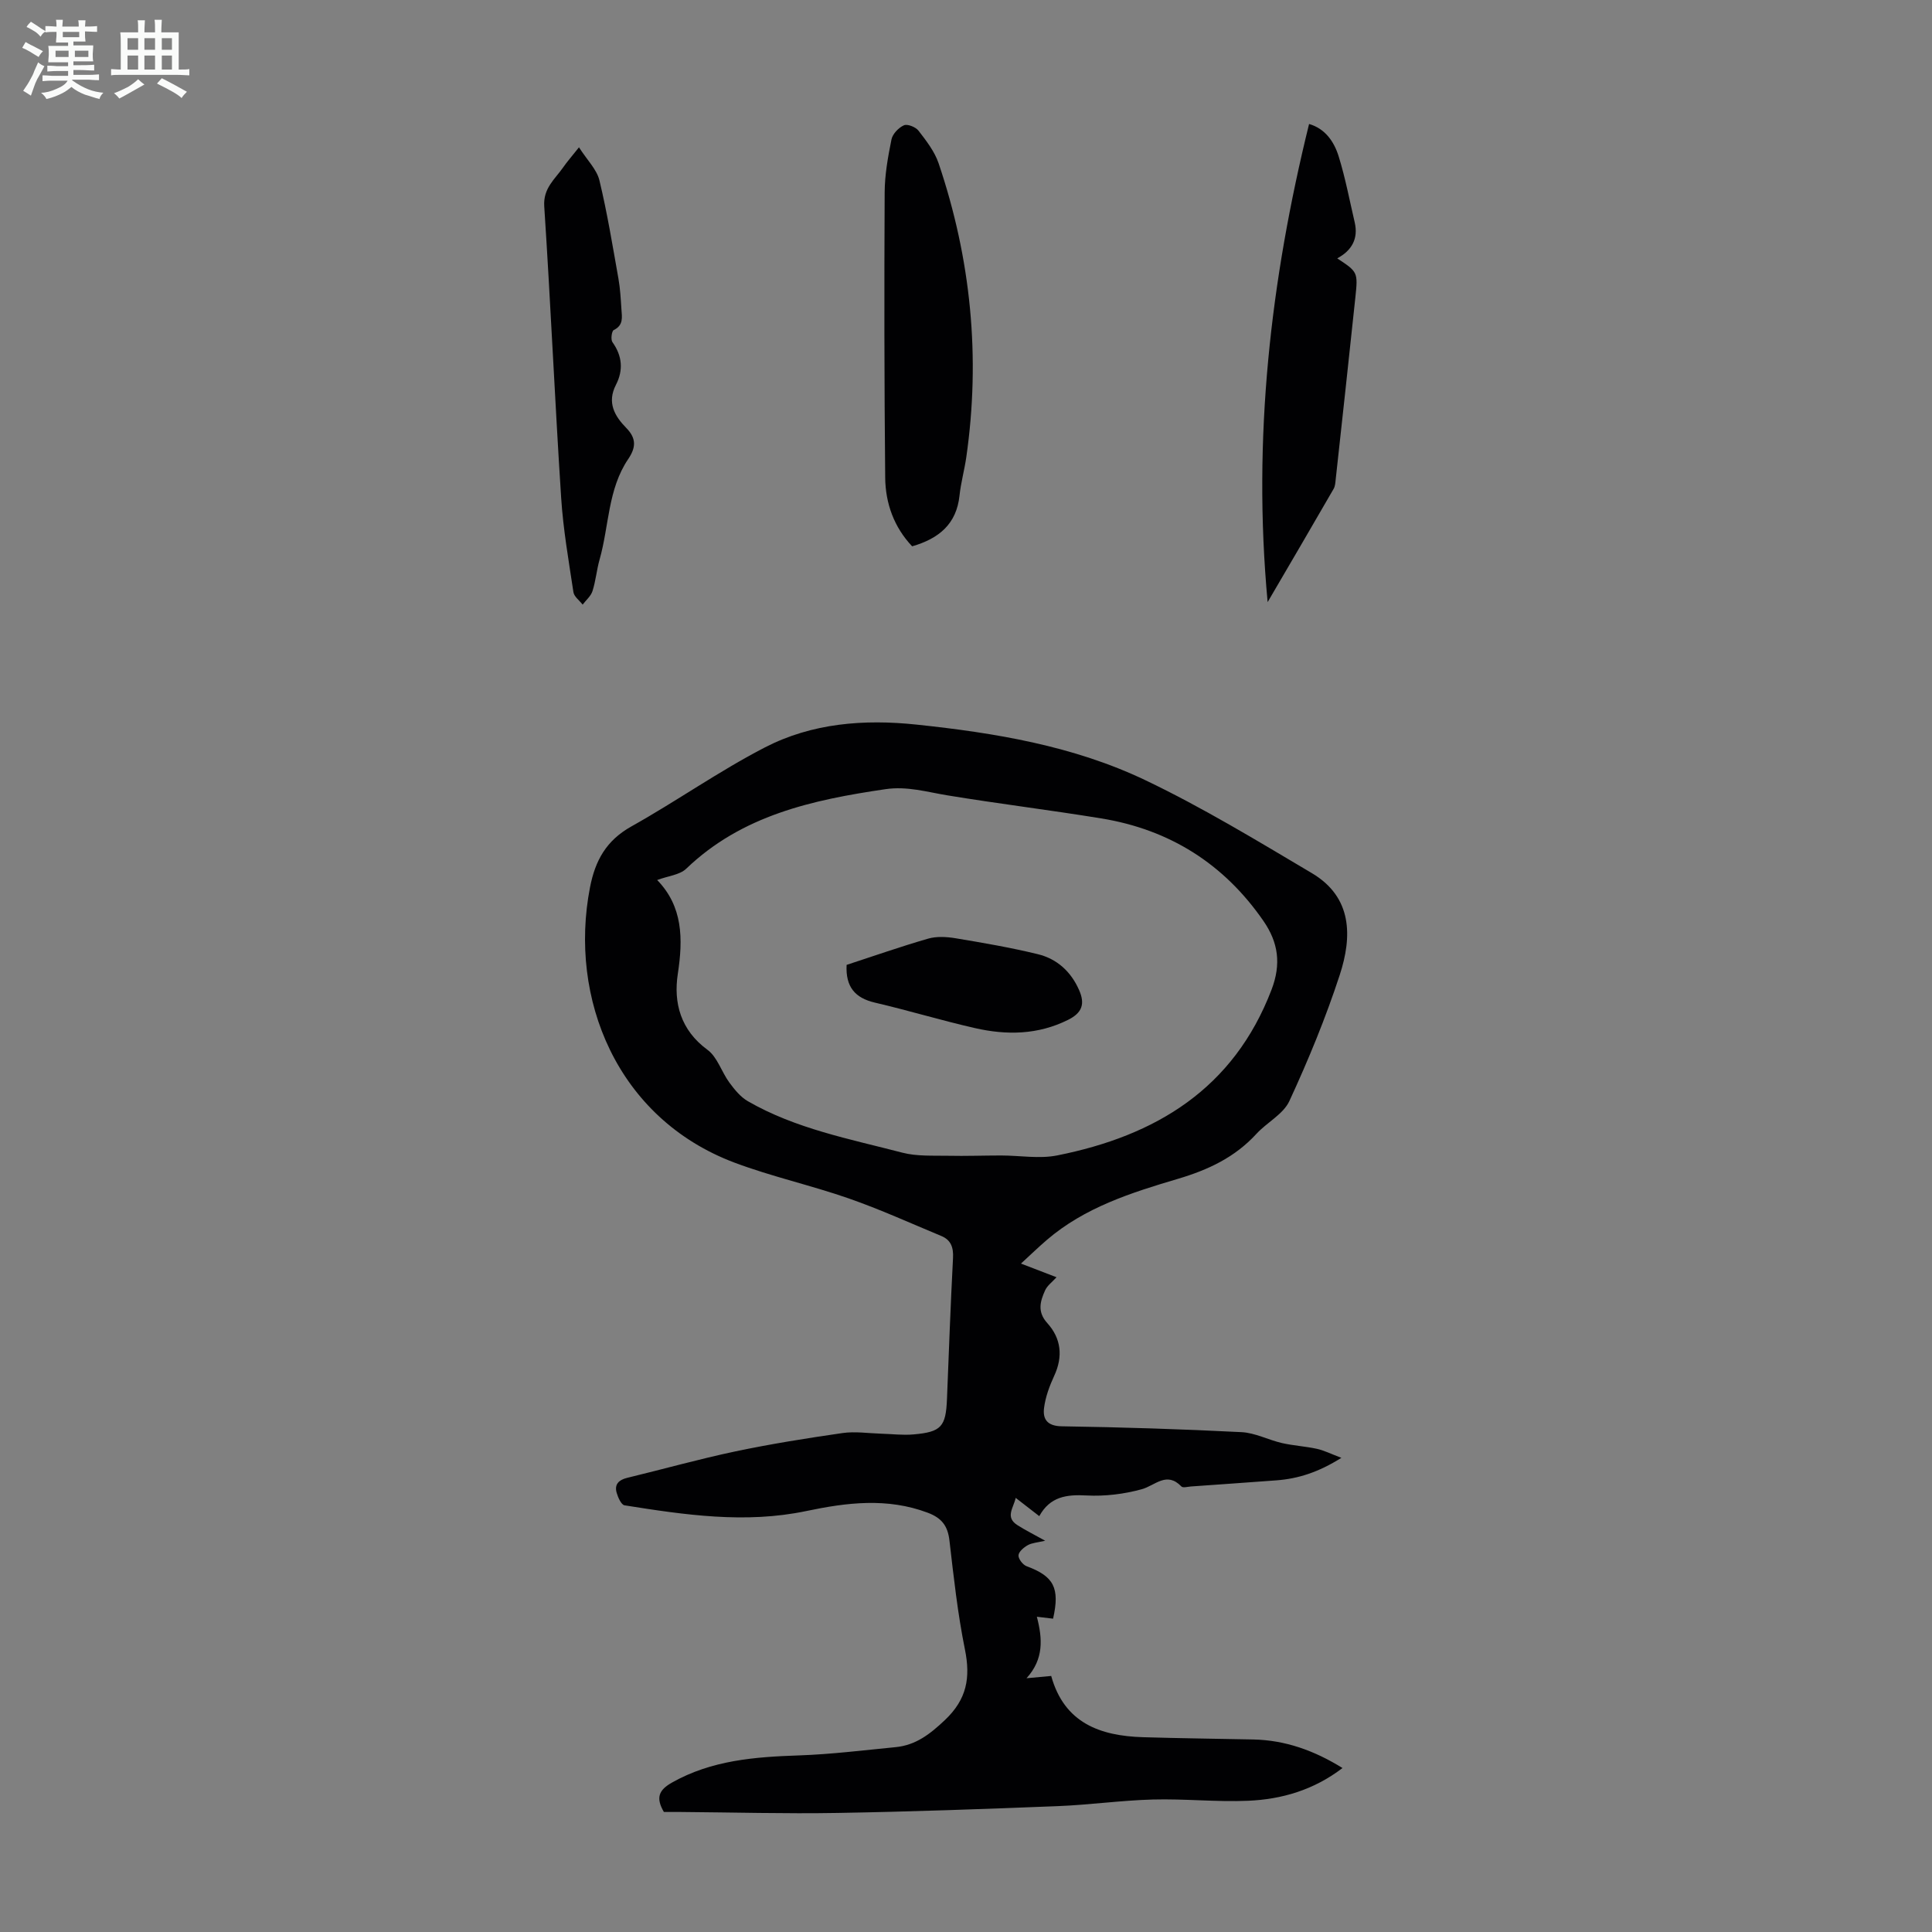 <svg enable-background="new 0 0 400 400" viewBox="0 0 400 400" xmlns="http://www.w3.org/2000/svg"><rect x="0" y="0" width="400" height="400" fill="#808080" stroke="none"/><path d="m6.8 9.5c.6.3 1.3.7 2.1 1.1-.4.4-.7.8-.9 1.2-.7-.4-1.3-.8-1.8-1.1s-1.1-.6-1.6-.8c.2-.4.5-.8.7-1.2.4.2.8.5 1.5.8zm.9 6.9c-.3.6-.5 1.1-.7 1.7s-.4 1.1-.6 1.7c-.6-.4-1.1-.7-1.6-1 .7-1 1.2-1.8 1.5-2.4.3-.5.6-1.1.8-1.7.3-.6.5-1.2.8-1.8.3.3.8.6 1.3.8-.7 1.3-1.2 2.2-1.5 2.7zm.1-11c.4.3 1 .7 1.7 1.1-.5.2-.8.6-1.1 1.1-.5-.6-1-1-1.4-1.2s-.9-.6-1.5-.8c.2-.4.5-.7.9-1.1.5.3.9.6 1.4.9zm10.5 13.1c1 .4 2 .6 3.1.7-.4.4-.7.8-.8 1.3-.9-.2-1.9-.6-3-.9-1-.4-2-.9-2.8-1.6-.5.4-1.1.9-1.9 1.3s-1.9.9-3.3 1.2c-.1-.3-.5-.8-1.1-1.3 1 0 2.1-.3 3.2-.8 1.2-.5 1.9-1 2.3-1.7h-3.2c-.4 0-1 0-2 .1v-1.2c1 0 1.7.1 2 .1h3.3v-1h-2.3c-.2 0-.9 0-2 .1v-1.2c1.2 0 1.9.1 2 .1h2.3v-.8h-4.1c0-.7.1-1.2.1-1.6 0-.5 0-1.1-.1-1.8h4.1v-.7h-2.5c0-.6.1-1.1.1-1.6v-.6h-.5c-.4 0-1 0-1.8.1v-1.3c1.2 0 1.9.1 2.1.1h.2c0-.3 0-.8-.1-1.4h1.4c0 .6-.1 1-.1 1.4h3.4c0-.4 0-.8-.1-1.3h1.5c0 .4-.1.9-.1 1.3.7 0 1.5 0 2.5-.1v1.2c-1 0-1.8-.1-2.5-.1v.6c0 .3 0 .8.1 1.5h-2.5v.8h4.1c0 .7-.1 1.3-.1 1.8s0 1 .1 1.5h-4.1v.8h1.4c.8 0 1.8 0 2.9-.1v1.2c-1 0-1.9-.1-2.8-.1h-1.5v1h3.2c.3 0 1 0 2.1-.1v1.2c-1.1 0-1.8-.1-2.1-.1h-3.4l-.1.1c1.4 1 2.4 1.5 3.4 1.9zm-4.1-6.7v-1.3h-2.7v1.3zm2.2-4.1v-1.1h-3.4v1.1zm1.9 4.1v-1.3h-2.8v1.3z" fill="#fafbfa"/><path d="m37 6.7v2.3 5.4c1 0 1.8 0 2.2-.1v1.3c-.6 0-1.5-.1-2.5-.1h-11.9c-.7 0-1.3 0-1.8.1v-1.3c.5 0 1.1.1 2 .1v-5.2c0-1 0-1.8-.1-2.5h3.7c0-1.3 0-2.1-.1-2.5h1.5c0 .4-.1 1.3-.1 2.5h2.2c0-1.2 0-2.1-.1-2.6h1.5c0 .4-.1 1.3-.1 2.6zm-12.3 13.7c-.3-.4-.7-.8-1.1-1.1 1.1-.4 2.1-.9 2.9-1.3.8-.5 1.5-1 2.1-1.6.4.4.9.8 1.3 1.1-2.5 1.4-4.2 2.4-5.2 2.9zm3.9-10.1v-2.4h-2.2v2.4zm0 4.1v-2.9h-2.2v2.9zm3.5-4.1v-2.4h-2.2v2.4zm0 4.1v-2.9h-2.2v2.9zm.4 2.9 1-1.1c.6.3 1.4.7 2.5 1.3s2 1.1 2.7 1.5c-.4.4-.8.8-1.1 1.3-.8-.8-2.5-1.7-5.1-3zm3.1-7v-2.4h-2.1v2.4zm0 4.1v-2.9h-2.1v2.9z" fill="#fafbfa"/><g fill="#010103"><path d="m277.95 366.05c-5.93 4.54-12.56 6.48-19.54 6.78-6.56.28-13.16-.44-19.73-.26s-13.11 1.11-19.67 1.37c-15.19.6-30.38 1.15-45.58 1.41-10.85.19-21.71-.12-32.56-.2-1.21-.01-2.42 0-3.42 0-1.75-2.99-1.01-4.57 1.68-6.09 8.21-4.63 17.13-5.31 26.26-5.62 6.68-.23 13.35-1.06 20.02-1.71 4.18-.4 7.12-2.68 10.2-5.59 4.58-4.32 5.35-8.79 4.17-14.63-1.51-7.44-2.33-15.03-3.21-22.58-.35-3.02-1.6-4.65-4.5-5.74-8.38-3.15-16.73-2.11-25.12-.35-12.65 2.66-25.16.8-37.65-1.18-.68-.11-1.36-1.65-1.64-2.64-.47-1.71.46-2.62 2.16-3.04 7.49-1.81 14.92-3.9 22.46-5.49 7.32-1.54 14.73-2.72 22.14-3.79 2.61-.38 5.34.05 8.02.13 2.23.06 4.49.35 6.7.15 5.74-.5 6.69-1.6 6.92-7.31.39-9.73.74-19.46 1.25-29.19.12-2.19-.41-3.75-2.42-4.58-6.37-2.65-12.66-5.51-19.17-7.78-7.8-2.72-15.93-4.51-23.65-7.41-24.38-9.17-34.37-34.05-29.92-56.97 1.09-5.63 3.39-9.73 8.56-12.63 9.35-5.23 18.15-11.46 27.66-16.37 9.75-5.03 20.49-5.87 31.38-4.72 16.31 1.72 32.5 4.41 47.36 11.5 11.86 5.66 23.17 12.54 34.49 19.25 8.42 4.99 8.38 13.12 5.78 21.08-2.91 8.9-6.5 17.61-10.43 26.11-1.26 2.73-4.65 4.42-6.83 6.8-4.46 4.86-9.98 7.45-16.26 9.31-9.62 2.85-19.29 5.91-27.14 12.66-1.68 1.44-3.27 2.98-5.34 4.88 2.86 1.1 4.99 1.92 7.36 2.83-.87.97-1.92 1.72-2.37 2.73-1.01 2.25-1.66 4.42.46 6.76 2.86 3.16 3.3 6.9 1.43 10.92-.97 2.1-1.81 4.37-2.1 6.65-.3 2.36.69 3.76 3.7 3.8 12.4.19 24.79.58 37.18 1.21 2.82.14 5.55 1.61 8.38 2.26 2.37.54 4.83.67 7.21 1.19 1.48.32 2.87 1.03 5.09 1.87-4.77 2.99-8.94 4.32-13.45 4.66-5.9.44-11.81.85-17.71 1.27-.67.05-1.64.33-1.96 0-3.07-3.19-5.41-.21-8.22.57-3.66 1.01-7.63 1.49-11.42 1.29-4.15-.23-7.55.23-9.79 4.28-1.61-1.25-3.09-2.39-4.88-3.78-.47 2.12-2.23 3.99.35 5.64 1.68 1.07 3.47 1.96 5.75 3.23-1.6.38-2.71.43-3.58.91-.83.46-1.88 1.34-1.94 2.1-.06.73.89 1.97 1.66 2.26 5.65 2.09 6.94 4.48 5.5 10.87-.93-.11-1.87-.22-3.36-.4 1.17 4.51 1.48 8.75-2.14 12.73 2.15-.2 3.56-.33 5.11-.47 2.71 9.76 10.13 12.41 19.03 12.68 7.6.23 15.21.31 22.81.47 6.62.14 12.61 2.28 18.47 5.91zm-141.89-183.85c5.31 5.46 5.39 12.12 4.27 19.45-.91 5.98.58 11.62 6.13 15.69 2.07 1.51 2.93 4.6 4.56 6.81 1.06 1.44 2.3 2.97 3.81 3.84 9.92 5.72 21.11 7.82 32 10.66 3.01.78 6.31.58 9.47.64 3.65.08 7.31-.06 10.96-.06 3.88 0 7.89.73 11.61-.01 20.41-4.06 36.53-13.77 44.39-34.32 2.03-5.31 1.4-9.76-1.66-14.2-8.18-11.86-19.44-18.95-33.61-21.26-10.59-1.73-21.25-3.03-31.83-4.77-4.27-.7-8.33-1.94-12.84-1.28-15.1 2.22-29.7 5.38-41.27 16.49-1.34 1.27-3.73 1.47-5.99 2.32z"/><path d="m188.85 113.11c-3.75-3.96-5.53-8.89-5.58-14.24-.19-19.68-.21-39.36-.11-59.04.02-3.66.68-7.35 1.41-10.96.23-1.14 1.47-2.44 2.58-2.93.73-.32 2.44.36 3.02 1.12 1.61 2.09 3.33 4.3 4.16 6.75 6.7 19.81 8.71 40.11 5.73 60.85-.38 2.65-1.12 5.26-1.4 7.92-.62 5.94-4.29 8.93-9.81 10.53z"/><path d="m262.45 124.66c-3.15-33.95.6-66.62 8.58-98.99 3.31.95 5.19 3.64 6.14 6.75 1.38 4.46 2.25 9.08 3.31 13.63.77 3.34-.57 5.8-3.62 7.44 4.25 2.82 4.31 2.83 3.75 8.12-1.32 12.56-2.7 25.11-4.07 37.66-.07.66-.11 1.39-.42 1.93-4.44 7.7-8.94 15.37-13.67 23.46z"/><path d="m119.87 30.5c1.7 2.66 3.68 4.57 4.23 6.83 1.62 6.71 2.73 13.55 3.94 20.35.37 2.09.48 4.22.62 6.34.11 1.63.47 3.32-1.59 4.31-.42.2-.66 1.97-.27 2.51 2.04 2.85 2.28 5.81.73 8.82-1.91 3.7-.27 6.49 2.15 8.96 2.11 2.16 1.99 4.05.38 6.43-4.23 6.25-3.95 13.85-5.92 20.79-.61 2.14-.79 4.41-1.47 6.53-.33 1.05-1.34 1.88-2.04 2.81-.66-.86-1.77-1.65-1.91-2.59-.98-6.5-2.12-13-2.54-19.55-1.3-20.09-2.18-40.22-3.5-60.31-.25-3.77 2.2-5.61 3.92-8.08.75-1.09 1.64-2.1 3.27-4.15z"/><path d="m175.28 199.77c5.67-1.85 11.24-3.81 16.9-5.44 1.75-.5 3.79-.38 5.63-.08 5.71.95 11.43 1.93 17.05 3.3 3.96.96 6.86 3.58 8.55 7.42 1.25 2.83.69 4.7-2.26 6.17-6.25 3.12-12.73 3.21-19.28 1.72-6.95-1.58-13.79-3.66-20.74-5.28-4.09-.96-6.08-3.23-5.85-7.81z"/></g></svg>